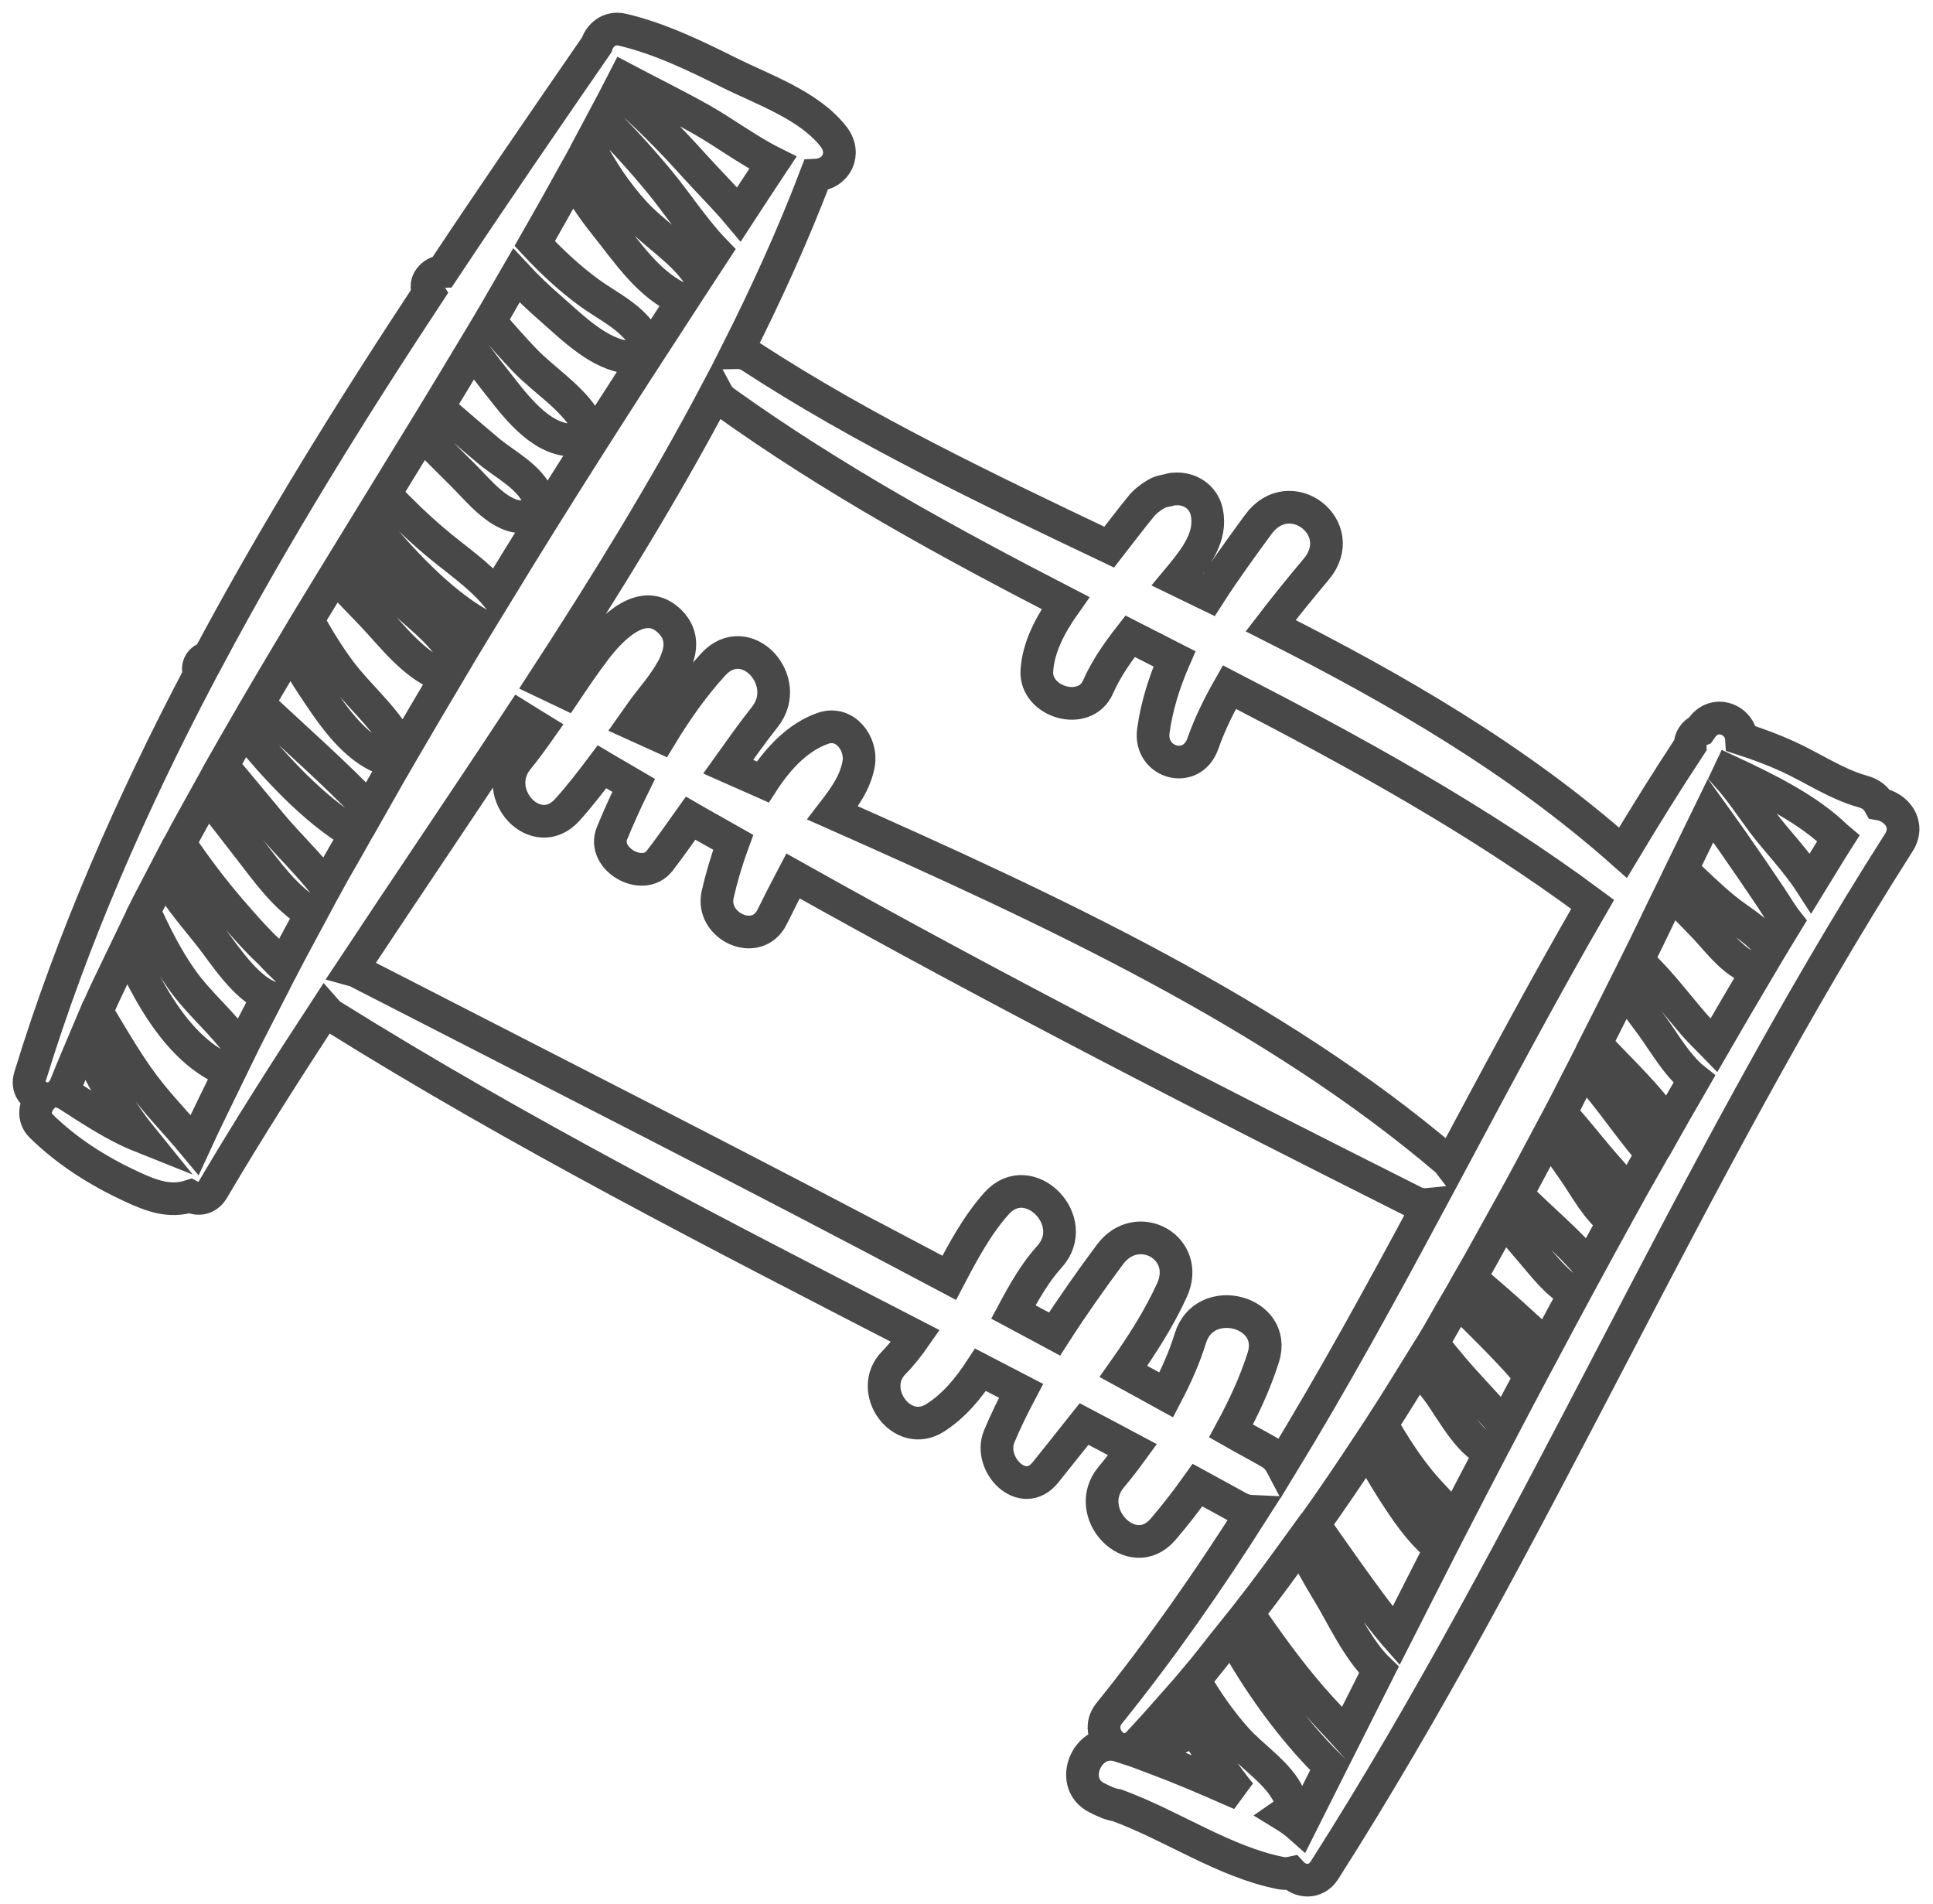 <?xml version="1.0" encoding="UTF-8"?> <svg xmlns="http://www.w3.org/2000/svg" width="133" height="131" viewBox="0 0 133 131" fill="none"><path d="M130.644 57.967C131.456 56.692 130.468 55.503 129.309 55.306C129.105 54.938 128.78 54.615 128.188 54.453C126.386 53.963 124.675 52.793 122.977 52.022C121.939 51.551 120.888 51.166 119.822 50.821C119.743 49.507 117.97 48.753 117.052 50.12C117.03 50.153 117.009 50.187 116.986 50.22C116.554 50.393 116.274 50.847 116.291 51.287C114.689 53.714 113.161 56.177 111.671 58.661C104.435 52.24 96.09 47.413 87.431 43.042C88.437 41.731 89.481 40.442 90.558 39.165C92.941 36.334 88.748 33.096 86.571 36.083C85.422 37.657 84.246 39.264 83.177 40.934C82.454 40.582 81.734 40.227 81.009 39.88C81.118 39.748 81.239 39.615 81.346 39.483C82.315 38.286 83.372 36.9 83.038 35.255C82.81 34.129 81.805 33.56 80.815 33.637C80.773 33.645 80.732 33.653 80.688 33.66L80.752 33.634C80.62 33.649 80.501 33.682 80.371 33.722C80.1 33.776 79.849 33.833 79.748 33.881C79.27 34.112 78.775 34.514 78.57 34.766C77.802 35.709 77.062 36.676 76.317 37.638C67.852 33.613 59.398 29.577 51.653 24.53C51.314 24.31 50.994 24.253 50.689 24.259C52.716 20.244 54.568 16.18 56.141 12.048C57.526 11.983 58.278 10.572 57.339 9.38C55.65 7.234 52.545 6.184 50.139 4.984C47.812 3.823 45.353 2.631 42.811 2.041C41.943 1.84 41.273 2.402 41.054 3.092C37.528 8.202 33.958 13.394 30.454 18.673C29.773 18.692 29.087 19.458 29.505 20.121C24.128 28.277 18.928 36.642 14.331 45.263C13.842 45.273 13.47 45.856 13.736 46.375C9.033 55.318 4.988 64.53 2.066 74.057C1.824 74.847 2.285 75.372 2.879 75.519C2.397 76.039 2.233 76.877 2.844 77.473C4.637 79.226 6.759 80.564 9.027 81.616C10.425 82.265 11.661 82.733 13.082 82.282C13.588 82.561 14.253 82.505 14.652 81.826C17.078 77.707 19.708 73.592 22.399 69.474C22.518 69.609 22.635 69.746 22.813 69.858C35.757 77.944 49.393 84.896 62.984 91.908C62.534 92.554 62.055 93.179 61.499 93.742C59.629 95.633 62.036 99.025 64.364 97.523C65.647 96.696 66.619 95.522 67.467 94.229C68.397 94.71 69.328 95.191 70.255 95.675C69.703 96.715 69.192 97.763 68.751 98.812C67.952 100.718 70.379 103.238 71.941 101.278C72.8 100.2 73.695 99.09 74.589 97.96C75.7 98.549 76.815 99.13 77.923 99.724C77.452 100.369 76.97 101.003 76.467 101.599C74.381 104.072 77.888 107.687 80.022 105.207C80.857 104.237 81.642 103.216 82.392 102.164C83.326 102.677 84.269 103.177 85.199 103.697C85.538 103.886 85.867 103.961 86.183 103.974C83.151 108.745 79.911 113.404 76.308 117.873C75.714 118.61 75.951 119.502 76.489 119.997C74.639 119.913 73.605 122.72 75.452 123.662C75.977 123.93 76.381 124.117 76.858 124.19C80.652 125.578 84.22 128.084 88.126 128.853C88.384 128.904 88.626 128.884 88.857 128.835C89.425 129.465 90.524 129.609 91.133 128.653C105.659 105.876 116.1 80.771 130.644 57.967ZM25.361 35.816C27.547 38.488 30.122 41.277 32.919 42.913C32.41 43.755 31.889 44.589 31.384 45.434C31.371 45.346 31.381 45.252 31.339 45.174C30.406 43.422 28.491 42.127 27.073 40.754C26.086 39.798 25.09 38.845 24.07 37.92C24.5 37.219 24.931 36.518 25.361 35.816ZM19.989 44.651C20.479 45.519 20.989 46.374 21.544 47.21C22.697 48.941 24.088 51.076 25.993 52.007C26.753 52.379 27.705 51.597 27.218 50.789C26.195 49.096 24.58 47.752 23.39 46.158C22.563 45.051 21.846 43.868 21.176 42.659C21.788 41.644 22.412 40.638 23.028 39.627C23.876 40.496 24.723 41.366 25.561 42.244C27.007 43.761 28.382 45.659 30.358 46.454C30.513 46.517 30.652 46.497 30.784 46.464C28.968 49.524 27.159 52.591 25.418 55.681C23.008 53.141 20.334 50.826 17.767 48.4C18.5 47.144 19.246 45.898 19.989 44.651ZM16.761 50.147C19.047 52.901 21.521 55.63 24.448 57.394C23.783 58.587 23.074 59.766 22.424 60.963C21.284 59.474 19.877 58.158 18.674 56.719C17.547 55.372 16.436 54.014 15.306 52.671C15.782 51.823 16.276 50.988 16.761 50.147ZM12.365 58.016C12.968 56.877 13.605 55.759 14.227 54.632C15.184 55.846 16.129 57.07 17.077 58.292C18.338 59.915 19.625 61.779 21.423 62.834C20.776 64.044 20.112 65.251 19.482 66.464C19.152 66.148 18.712 65.66 18.546 65.505C17.575 64.591 16.692 63.579 15.822 62.57C14.585 61.131 13.431 59.594 12.365 58.016ZM11.296 60.06C12.173 61.712 13.585 63.268 14.58 64.555C15.427 65.649 16.817 67.827 18.42 68.543C17.806 69.745 17.17 70.944 16.576 72.149C15.399 70.424 13.719 69.091 12.497 67.361C11.469 65.905 10.67 64.302 9.929 62.677C10.368 61.793 10.845 60.935 11.296 60.06ZM4.557 75.256C4.448 75.186 4.339 75.162 4.229 75.128C4.34 75.008 4.437 74.865 4.506 74.691C4.919 73.645 5.361 72.617 5.797 71.586C6.859 73.845 8.111 76.231 9.675 78.161C7.864 77.439 6.176 76.289 4.557 75.256ZM9.472 74.083C8.455 72.628 7.565 71.093 6.654 69.573C7.321 68.058 8.066 66.589 8.777 65.101C10.26 68.509 12.311 72.111 15.351 73.525C15.52 73.604 15.704 73.608 15.883 73.588C15.045 75.312 14.184 77.034 13.39 78.762C12.093 77.197 10.656 75.778 9.472 74.083ZM34.126 40.93C32.958 39.541 31.357 38.474 29.976 37.31C28.741 36.269 27.589 35.153 26.483 33.989C27.332 32.608 28.176 31.223 29.023 29.84C29.974 30.803 30.929 31.763 31.89 32.716C32.932 33.75 34.447 35.7 36.086 35.543C36.67 35.487 37.304 34.93 37.053 34.275C36.493 32.812 34.775 31.988 33.614 31.017C32.44 30.036 31.286 29.033 30.128 28.034C30.925 26.726 31.714 25.411 32.503 24.098C32.968 24.706 33.414 25.329 33.892 25.927C35.131 27.48 36.787 29.904 38.893 30.236C39.718 30.366 40.684 29.509 40.102 28.659C39.077 27.165 37.397 26.113 36.133 24.807C35.289 23.935 34.49 23.021 33.705 22.094C34.323 21.054 34.913 19.996 35.522 18.95C36.281 19.768 37.099 20.533 37.949 21.276C39.43 22.57 41.264 24.423 43.309 24.585C44.057 24.643 44.584 23.676 44.187 23.064C43.329 21.744 41.777 21.04 40.531 20.13C39.195 19.157 37.944 17.991 36.793 16.753C37.675 15.215 38.541 13.667 39.401 12.114C40.038 13.256 40.758 14.351 41.588 15.383C43.11 17.275 44.681 19.711 46.993 20.628C42.65 27.291 38.323 34.039 34.126 40.93ZM48.089 18.955C46.977 17.234 45.033 16.135 43.641 14.608C42.393 13.242 41.376 11.695 40.517 10.065C40.847 9.455 41.162 8.835 41.49 8.223C42.835 9.569 44.114 10.975 45.332 12.446C46.613 13.994 47.77 15.803 49.192 17.271C48.825 17.835 48.458 18.393 48.089 18.955ZM50.844 14.75C49.872 13.591 48.766 12.508 47.789 11.42C46.142 9.584 44.408 7.838 42.544 6.228C42.681 5.961 42.828 5.701 42.964 5.433C44.728 6.368 46.525 7.243 48.266 8.226C49.847 9.118 51.468 10.342 53.175 11.193C52.398 12.357 51.621 13.56 50.844 14.75ZM100.502 94.737C99.856 94.016 99.22 93.209 98.563 92.418C99.14 91.467 99.669 90.484 100.234 89.524C100.606 89.832 100.929 90.094 101.107 90.268C102.045 91.186 102.973 92.116 103.875 93.069C104.245 93.459 104.604 93.859 104.952 94.269C105.117 94.462 105.216 94.582 105.293 94.671C104.7 95.799 104.094 96.916 103.506 98.045C102.561 96.962 101.487 95.838 100.502 94.737ZM102.539 99.88C102.543 99.881 102.546 99.879 102.551 99.88C101.742 101.44 100.917 102.993 100.117 104.555C99.329 103.648 98.439 102.804 97.69 101.886C96.701 100.674 95.858 99.349 95.074 97.989C95.927 96.673 96.752 95.335 97.579 93.997C98.021 94.539 98.47 95.082 98.879 95.622C99.849 96.907 100.978 99.238 102.539 99.88ZM104.809 91.101C103.654 90.034 102.46 89.008 101.269 87.981C101.237 87.953 101.205 87.927 101.172 87.899C101.953 86.55 102.69 85.175 103.449 83.814C104.08 84.599 104.731 85.368 105.387 86.125C106.216 87.08 107.151 88.366 108.353 88.951C107.696 90.176 107.027 91.395 106.377 92.623C105.781 91.959 105.109 91.379 104.809 91.101ZM104.365 82.171C105.103 80.828 105.812 79.474 106.533 78.124C107.154 78.918 107.742 79.737 108.313 80.568C109.101 81.712 109.869 83.185 111.018 84.057C110.462 85.074 109.898 86.085 109.347 87.104C107.864 85.332 106.015 83.847 104.365 82.171ZM109.811 79.433C109.011 78.462 108.208 77.491 107.38 76.544C107.928 75.507 108.432 74.463 108.971 73.423C109.356 73.922 109.744 74.421 110.145 74.912C111.33 76.366 112.406 77.957 113.648 79.361C113.125 80.297 112.578 81.218 112.06 82.159C111.405 81.183 110.531 80.309 109.811 79.433ZM109.794 71.809C110.444 70.541 111.066 69.272 111.706 68.003C112.394 68.821 113.025 69.697 113.656 70.552C114.406 71.568 115.37 73.29 116.578 74.242C115.974 75.302 115.351 76.349 114.754 77.412C113.413 75.378 111.487 73.638 109.794 71.809ZM117.929 71.894C117.476 71.425 116.991 70.977 116.587 70.509C115.406 69.143 114.318 67.691 113.023 66.429C112.904 66.312 112.778 66.218 112.654 66.115C113.448 64.529 114.183 62.957 114.962 61.374C115.743 62.197 116.553 62.997 117.317 63.804C118.245 64.783 119.486 66.505 120.957 66.728C119.943 68.445 118.926 70.163 117.929 71.894ZM94.076 99.508C94.59 100.484 95.139 101.44 95.737 102.379C96.632 103.781 97.72 105.451 99.111 106.519C98.089 108.521 97.07 110.525 96.056 112.53C96.011 112.479 95.965 112.43 95.921 112.378C94.785 111.034 93.76 109.595 92.734 108.166C91.951 107.076 91.188 105.97 90.413 104.873C91.667 103.114 92.88 101.319 94.076 99.508ZM121.835 65.231C121.13 64.106 119.625 63.3 118.648 62.492C117.626 61.647 116.678 60.725 115.723 59.811C116.382 58.46 117.034 57.111 117.694 55.76C118.19 56.449 118.685 57.138 119.173 57.833C120.071 59.114 120.953 60.408 121.825 61.706C122.196 62.257 122.541 62.868 122.962 63.4C122.591 64.014 122.202 64.616 121.835 65.231ZM89.449 106.168C90.115 107.327 90.751 108.502 91.448 109.644C92.301 111.038 93.415 113.486 94.874 114.876C94.121 116.372 93.364 117.868 92.613 119.365C91.841 118.511 91.029 117.688 90.277 116.822C88.667 114.967 87.248 112.999 85.866 110.981C87.097 109.414 88.272 107.789 89.449 106.168ZM126.374 57.595C126.412 57.634 126.45 57.634 126.489 57.668C125.837 58.687 125.223 59.729 124.588 60.758C123.612 59.246 122.206 57.794 121.317 56.61C120.547 55.581 119.766 54.386 118.855 53.373C118.901 53.274 118.954 53.173 119.001 53.074C121.627 54.298 124.47 55.71 126.374 57.595ZM49.282 26.985C49.412 27.229 49.588 27.458 49.852 27.647C57.281 32.974 65.246 37.321 73.312 41.486C72.286 42.935 71.439 44.497 71.341 46.149C71.212 48.31 74.641 49.323 75.547 47.264C76.095 46.018 76.893 44.874 77.758 43.767C78.775 44.285 79.791 44.804 80.808 45.323C80.123 46.898 79.596 48.533 79.357 50.267C79.053 52.491 81.999 53.331 82.763 51.153C83.247 49.776 83.886 48.499 84.589 47.265C93.209 51.716 101.717 56.374 109.582 62.212C106.173 68.108 102.979 74.114 99.771 80.11C99.696 80.013 99.647 79.912 99.541 79.823C87.652 69.704 72.351 62.597 57.282 55.918C58.075 54.888 58.844 53.858 59.08 52.544C59.325 51.181 58.156 49.567 56.622 50.103C54.944 50.69 53.582 52.093 52.48 53.793C51.689 53.443 50.892 53.091 50.104 52.742C50.929 51.591 51.742 50.431 52.626 49.319C54.602 46.831 51.319 43.254 49.069 45.711C47.707 47.2 46.519 48.891 45.447 50.659C44.817 50.375 44.182 50.091 43.556 49.805C43.771 49.499 43.991 49.198 44.207 48.893C45.279 47.371 48.029 44.717 46.118 42.782C44.255 40.894 42.025 43.275 40.943 44.702C40.222 45.652 39.552 46.64 38.886 47.631C38.379 47.39 37.864 47.153 37.361 46.91C41.617 40.369 45.707 33.75 49.282 26.985ZM88.181 100.786C88.011 100.462 87.773 100.159 87.374 99.928C86.49 99.418 85.585 98.942 84.699 98.437C85.583 96.808 86.367 95.128 86.923 93.371C87.93 90.187 82.88 88.865 81.902 92.063C81.496 93.392 80.907 94.689 80.247 95.954C79.267 95.407 78.273 94.886 77.292 94.344C78.571 92.535 79.758 90.68 80.636 88.755C81.969 85.835 78.264 83.764 76.374 86.294C75.087 88.018 73.785 89.866 72.562 91.769C71.619 91.258 70.667 90.763 69.722 90.254C70.471 88.856 71.239 87.515 72.201 86.46C74.443 83.999 70.789 80.302 68.573 82.78C67.227 84.285 66.264 86.091 65.313 87.902C51.805 80.72 38.139 73.804 24.559 66.827C24.433 66.762 24.314 66.754 24.191 66.719C28.005 60.95 31.942 55.164 35.789 49.318C36.241 49.601 36.707 49.873 37.161 50.155C36.666 50.858 36.159 51.552 35.618 52.22C33.677 54.614 36.915 58.075 39.045 55.698C39.888 54.756 40.66 53.76 41.417 52.754C42.134 53.185 42.88 53.59 43.601 54.019C43.063 55.114 42.562 56.22 42.11 57.321C41.389 59.078 44.227 60.715 45.388 59.213C46.127 58.258 46.814 57.267 47.515 56.285C48.483 56.848 49.476 57.382 50.45 57.94C49.982 59.211 49.619 60.463 49.377 61.542C48.89 63.719 52.062 65.215 53.126 63.079C53.598 62.13 54.069 61.188 54.562 60.258C68.645 68.16 83.156 75.578 97.32 82.695C97.645 82.859 97.979 82.882 98.302 82.85C95.058 88.898 91.761 94.917 88.181 100.786ZM77.679 120.306C77.898 120.242 78.116 120.134 78.32 119.915C79.226 118.947 80.109 117.953 80.987 116.955C81.323 117.579 81.669 118.202 82.054 118.798C81.967 118.847 81.87 118.884 81.784 118.935C81.801 118.922 81.84 118.896 81.85 118.888C81.934 118.828 81.856 118.688 81.769 118.747C81.507 118.928 81.267 119.133 81.016 119.32C80.794 119.438 80.582 119.572 80.341 119.66C80.24 119.697 80.266 119.797 80.333 119.84C80.154 119.983 79.963 120.108 79.785 120.258C79.56 120.426 79.407 120.658 79.225 120.864C78.712 120.672 78.2 120.475 77.679 120.306ZM84.691 123.122C82.94 122.343 81.157 121.59 79.352 120.909C79.687 120.529 80.166 120.12 80.631 119.764C81.17 119.541 81.671 119.256 82.188 118.994C82.599 119.618 82.999 120.25 83.451 120.853C84.001 121.588 84.64 122.562 85.356 123.407C85.134 123.313 84.91 123.219 84.691 123.122ZM88.311 124.829C88.707 124.554 88.918 124.052 88.653 123.475C87.981 122.011 86.154 120.842 85.07 119.626C83.961 118.381 83.016 117.014 82.176 115.582C83.06 114.548 83.884 113.447 84.74 112.383C86.463 115.6 88.906 118.999 91.517 121.546C90.829 122.917 90.139 124.291 89.452 125.66C89.1 125.347 88.715 125.076 88.311 124.829Z" stroke="#484848" stroke-width="2.249"></path></svg> 